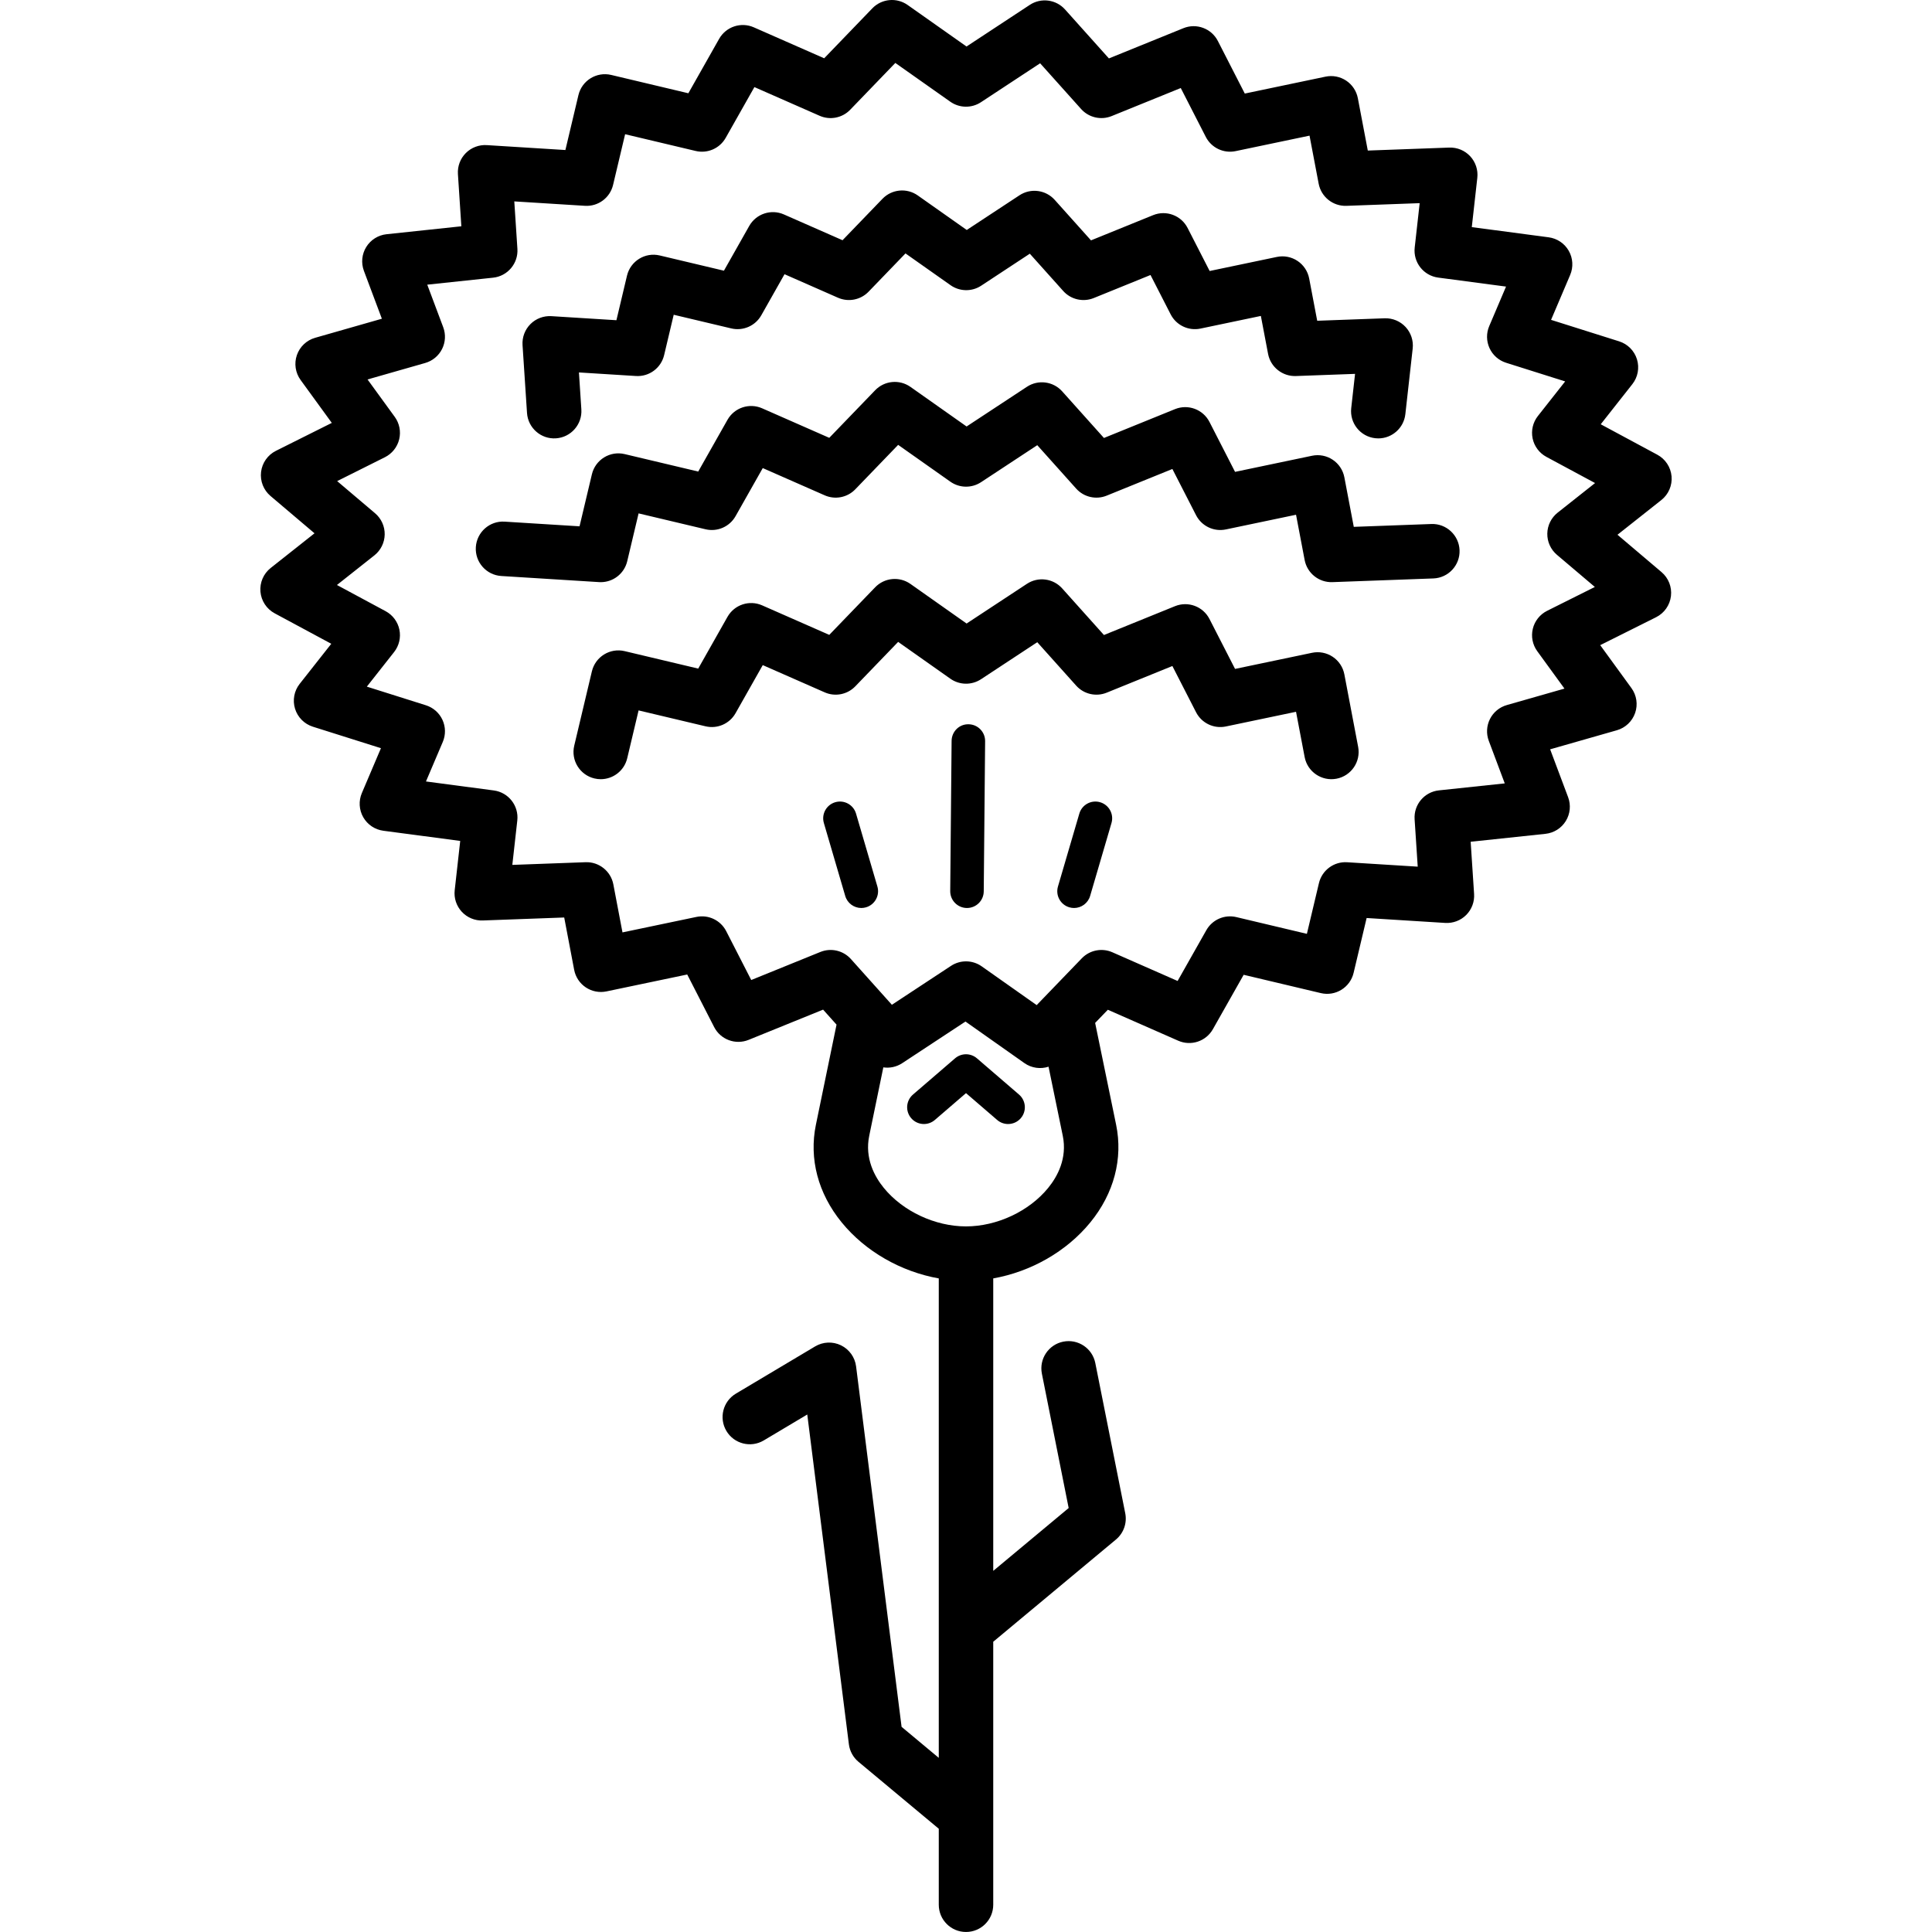 <?xml version="1.0" encoding="iso-8859-1"?>
<!-- Uploaded to: SVG Repo, www.svgrepo.com, Generator: SVG Repo Mixer Tools -->
<!DOCTYPE svg PUBLIC "-//W3C//DTD SVG 1.1//EN" "http://www.w3.org/Graphics/SVG/1.1/DTD/svg11.dtd">
<svg fill="#000000" height="800px" width="800px" version="1.1" id="Capa_1" xmlns="http://www.w3.org/2000/svg" xmlns:xlink="http://www.w3.org/1999/xlink" 
	 viewBox="0 0 461.154 461.154" xml:space="preserve">
<path id="XMLID_853_" d="M124.727,82.376c-0.123-1.864,0.563-3.691,1.882-5.014s3.141-2.009,5.009-1.898l15.517,0.969l2.523-10.631
	c0.829-3.493,4.333-5.656,7.825-4.823l15.313,3.634l6.039-10.678c1.643-2.906,5.22-4.095,8.275-2.75l13.995,6.156l9.536-9.889
	c2.227-2.309,5.804-2.648,8.424-0.8l11.69,8.243l12.583-8.28c2.688-1.769,6.266-1.304,8.414,1.093l8.66,9.666l14.83-6.02
	c3.123-1.266,6.694,0.062,8.23,3.06l5.262,10.272l16.039-3.358c1.707-0.359,3.487-0.015,4.939,0.955
	c1.452,0.968,2.453,2.479,2.779,4.194l1.917,10.084l16.093-0.588c1.879-0.069,3.716,0.688,5.002,2.075
	c1.287,1.386,1.905,3.264,1.695,5.143l-1.752,15.672c-0.372,3.322-3.186,5.778-6.452,5.778c-0.242,0-0.485-0.013-0.73-0.041
	c-3.568-0.398-6.136-3.614-5.738-7.182l0.915-8.179l-14.138,0.517c-3.183,0.11-6.023-2.126-6.623-5.282l-1.723-9.064l-14.413,3.018
	c-2.865,0.599-5.782-0.791-7.117-3.398l-4.81-9.39l-13.549,5.5c-2.542,1.03-5.457,0.356-7.286-1.686l-7.974-8.9l-11.604,7.636
	c-2.232,1.47-5.136,1.422-7.318-0.118l-10.754-7.583l-8.813,9.139c-1.891,1.96-4.803,2.535-7.296,1.438l-12.764-5.614l-5.55,9.813
	c-1.425,2.519-4.343,3.79-7.159,3.125l-13.742-3.262l-2.287,9.634c-0.731,3.078-3.567,5.189-6.729,4.986l-13.606-0.85l0.578,8.817
	c0.235,3.582-2.478,6.676-6.061,6.911c-3.57,0.241-6.676-2.478-6.911-6.061L124.727,82.376z M320.89,160.965
	c-0.326-1.714-1.327-3.225-2.779-4.193c-1.452-0.969-3.233-1.313-4.939-0.955l-18.374,3.847l-6.104-11.915
	c-1.536-2.998-5.106-4.325-8.229-3.06l-16.962,6.884l-9.969-11.126c-2.147-2.397-5.726-2.861-8.414-1.092l-14.401,9.477l-13.4-9.45
	c-2.622-1.848-6.199-1.508-8.425,0.8l-10.955,11.358l-16.023-7.047c-3.057-1.342-6.632-0.154-8.274,2.75l-6.983,12.346
	l-17.554-4.167c-3.495-0.83-6.996,1.33-7.826,4.822l-4.214,17.741c-0.83,3.493,1.33,6.997,4.822,7.826
	c0.505,0.12,1.01,0.177,1.507,0.177c2.942,0,5.609-2.012,6.319-5l2.712-11.418l15.984,3.794c2.818,0.668,5.735-0.605,7.159-3.124
	l6.495-11.482l14.792,6.505c2.492,1.095,5.404,0.522,7.295-1.438l10.231-10.608l12.464,8.79c2.183,1.54,5.087,1.586,7.319,0.118
	l13.423-8.834l9.283,10.36c1.829,2.042,4.744,2.716,7.285,1.686l15.682-6.364l5.651,11.032c1.336,2.607,4.252,4,7.117,3.399
	l16.748-3.506l2.054,10.804c0.67,3.527,4.074,5.838,7.6,5.172c3.526-0.67,5.842-4.073,5.172-7.6L320.89,160.965z M398.844,142.288
	c-0.261,2.168-1.593,4.06-3.546,5.037l-13.34,6.668l7.448,10.24c1.249,1.716,1.581,3.934,0.889,5.94
	c-0.691,2.007-2.319,3.549-4.359,4.133l-15.928,4.551l4.287,11.424c0.707,1.883,0.502,3.987-0.555,5.698
	c-1.056,1.711-2.845,2.837-4.845,3.049l-17.859,1.894l0.818,12.46c0.123,1.865-0.563,3.691-1.882,5.015
	c-1.318,1.323-3.144,2.012-5.008,1.898l-18.761-1.171l-3.11,13.1c-0.829,3.492-4.333,5.654-7.825,4.822l-18.415-4.37l-7.346,12.986
	c-1.644,2.903-5.22,4.094-8.274,2.749l-16.801-7.389l-3.031,3.143l5.006,24.295c1.673,8.114-0.506,16.387-6.136,23.296
	c-5.67,6.958-14.181,11.789-23.192,13.391v69.808l18.004-14.998l-6.392-32.068c-0.702-3.521,1.583-6.943,5.104-7.645
	c3.521-0.702,6.943,1.583,7.645,5.104l7.148,35.859c0.466,2.336-0.384,4.74-2.214,6.265l-29.295,24.402v41.553
	c0,0.027,0,0.054,0,0.081v21.143c0,3.59-2.91,6.5-6.5,6.5s-6.5-2.91-6.5-6.5V436.51l-19.168-15.98
	c-1.264-1.053-2.081-2.547-2.287-4.179l-9.935-78.721l-10.388,6.19c-3.084,1.838-7.073,0.828-8.911-2.256
	c-1.837-3.084-0.827-7.074,2.257-8.912l18.919-11.274c1.885-1.123,4.208-1.219,6.178-0.258c1.971,0.961,3.324,2.852,3.599,5.028
	l10.858,86.036l8.878,7.401V305.149c-9.012-1.602-17.521-6.432-23.191-13.389c-5.63-6.909-7.81-15.183-6.137-23.298l4.924-23.891
	l-3.208-3.58l-17.78,7.216c-3.123,1.266-6.694-0.062-8.229-3.06l-6.424-12.543l-19.27,4.034c-1.707,0.357-3.487,0.014-4.938-0.955
	c-1.452-0.968-2.453-2.479-2.779-4.193l-2.375-12.492l-19.443,0.712c-1.888,0.076-3.716-0.688-5.003-2.075
	c-1.286-1.386-1.905-3.264-1.694-5.144l1.316-11.767l-18.354-2.432c-2.013-0.267-3.786-1.459-4.792-3.223
	c-1.006-1.764-1.13-3.896-0.335-5.765l4.559-10.718l-16.25-5.129c-2.036-0.643-3.627-2.245-4.255-4.286
	c-0.629-2.041-0.215-4.26,1.107-5.937l7.543-9.569l-13.511-7.271c-1.927-1.037-3.203-2.974-3.395-5.153
	c-0.192-2.18,0.726-4.31,2.442-5.667l10.464-8.28l-10.509-8.912c-1.666-1.413-2.51-3.567-2.249-5.735
	c0.261-2.168,1.593-4.06,3.546-5.037l13.339-6.668l-7.447-10.241c-1.248-1.716-1.58-3.934-0.889-5.94
	c0.691-2.006,2.319-3.549,4.359-4.132l15.928-4.552l-4.286-11.424c-0.706-1.883-0.501-3.987,0.555-5.698
	c1.056-1.711,2.845-2.837,4.845-3.049l17.857-1.895l-0.817-12.462c-0.123-1.864,0.563-3.691,1.882-5.014
	c1.319-1.324,3.145-2.014,5.009-1.898l18.76,1.171l3.11-13.099c0.829-3.493,4.33-5.65,7.826-4.823l18.415,4.372l7.346-12.987
	c1.644-2.906,5.218-4.095,8.275-2.75l16.8,7.39L208.22,1.988c2.226-2.308,5.804-2.648,8.425-0.8l14.058,9.913l15.1-9.935
	c2.687-1.77,6.266-1.305,8.414,1.092l10.471,11.686l17.781-7.216c3.122-1.267,6.694,0.062,8.23,3.06l6.424,12.544l19.269-4.035
	c1.708-0.359,3.487-0.015,4.939,0.955c1.452,0.968,2.453,2.479,2.779,4.193l2.375,12.493l19.441-0.711
	c1.897-0.063,3.717,0.688,5.003,2.075s1.905,3.264,1.695,5.144l-1.317,11.766l18.354,2.432c2.013,0.267,3.786,1.459,4.792,3.223
	c1.006,1.764,1.13,3.896,0.335,5.765l-4.559,10.717l16.25,5.129c2.036,0.643,3.627,2.245,4.255,4.286
	c0.628,2.041,0.215,4.26-1.107,5.937l-7.543,9.57l13.511,7.269c1.927,1.037,3.203,2.974,3.395,5.153
	c0.192,2.18-0.725,4.31-2.441,5.668l-10.466,8.282l10.51,8.911C398.26,137.965,399.105,140.119,398.844,142.288z M253.672,271.086
	l-3.394-16.474c-1.898,0.621-4.042,0.354-5.77-0.865l-14.058-9.913l-15.099,9.937c-1.374,0.903-2.979,1.226-4.508,1.003
	l-3.362,16.313c-1.113,5.402,1.279,9.759,3.482,12.462c4.545,5.578,12.243,9.182,19.611,9.182c7.372,0,15.07-3.605,19.616-9.184
	C252.394,280.843,254.786,276.486,253.672,271.086z M369.33,127.358c0.033-1.948,0.938-3.778,2.465-4.987l8.934-7.07l-11.621-6.252
	c-1.691-0.91-2.894-2.521-3.285-4.402s0.07-3.838,1.259-5.346l6.511-8.26l-14.104-4.452c-1.748-0.552-3.182-1.816-3.948-3.48
	c-0.767-1.665-0.794-3.576-0.077-5.263l4.016-9.44l-16.195-2.146c-3.508-0.465-5.999-3.65-5.605-7.167l1.186-10.601l-17.486,0.64
	c-3.205,0.117-6.023-2.126-6.624-5.282l-2.181-11.473l-17.644,3.695c-2.868,0.599-5.783-0.791-7.118-3.399l-5.972-11.661
	l-16.5,6.696c-2.54,1.03-5.456,0.356-7.285-1.685l-9.785-10.92l-14.122,9.292c-2.231,1.469-5.134,1.422-7.319-0.118l-13.122-9.253
	l-10.773,11.173c-1.891,1.961-4.804,2.535-7.296,1.438l-15.568-6.848l-6.857,12.123c-1.425,2.519-4.34,3.791-7.159,3.124
	l-16.844-3.999l-2.874,12.103c-0.731,3.078-3.564,5.191-6.729,4.985l-16.849-1.052l0.742,11.319
	c0.228,3.481-2.332,6.521-5.801,6.889l-15.717,1.667l3.812,10.16c0.637,1.699,0.536,3.587-0.281,5.208
	c-0.817,1.621-2.274,2.826-4.019,3.325L87.73,90.574l6.493,8.928c1.124,1.545,1.511,3.507,1.058,5.363s-1.699,3.419-3.408,4.274
	l-11.395,5.697l9.051,7.675c1.486,1.26,2.328,3.12,2.295,5.068s-0.938,3.778-2.466,4.987l-8.932,7.068l11.621,6.253
	c1.691,0.91,2.894,2.521,3.284,4.402s-0.071,3.837-1.259,5.346l-6.51,8.259l14.104,4.452c1.748,0.552,3.182,1.816,3.948,3.48
	c0.767,1.665,0.794,3.576,0.077,5.263l-4.016,9.44l16.194,2.146c3.507,0.465,5.999,3.65,5.605,7.167l-1.186,10.602l17.487-0.641
	c3.183-0.122,6.023,2.126,6.624,5.282l2.181,11.473l17.645-3.693c2.869-0.602,5.781,0.792,7.117,3.399l5.972,11.659l16.499-6.696
	c2.539-1.032,5.455-0.357,7.286,1.686l8.363,9.334c0.052,0.057,0.104,0.114,0.154,0.172l1.268,1.415l14.121-9.293
	c1.085-0.714,2.33-1.07,3.573-1.07c1.313,0,2.624,0.397,3.746,1.188l13.122,9.253l10.773-11.173
	c1.891-1.961,4.804-2.534,7.296-1.438l15.57,6.848l6.857-12.122c1.425-2.519,4.341-3.792,7.159-3.124l16.844,3.998l2.874-12.103
	c0.731-3.078,3.576-5.188,6.729-4.986l16.85,1.052l-0.743-11.318c-0.229-3.481,2.331-6.522,5.8-6.89l15.719-1.667l-3.813-10.16
	c-0.638-1.699-0.536-3.588,0.281-5.208c0.816-1.621,2.273-2.826,4.019-3.325l13.764-3.933l-6.493-8.926
	c-1.124-1.545-1.511-3.507-1.059-5.364s1.699-3.419,3.408-4.274l11.396-5.697l-9.051-7.674
	C370.139,131.166,369.296,129.306,369.33,127.358z M341.651,125.077l-18.514,0.678l-2.247-11.823
	c-0.326-1.714-1.327-3.225-2.779-4.193c-1.452-0.969-3.233-1.313-4.939-0.955l-18.374,3.847l-6.104-11.916
	c-1.536-2.998-5.107-4.324-8.229-3.06l-16.962,6.885l-9.969-11.126c-2.147-2.397-5.726-2.861-8.414-1.092l-14.401,9.477l-13.4-9.45
	c-2.622-1.848-6.199-1.508-8.425,0.8l-10.955,11.358l-16.023-7.046c-3.058-1.345-6.632-0.155-8.274,2.75l-6.983,12.345
	l-17.554-4.166c-3.494-0.831-6.996,1.33-7.825,4.822l-2.949,12.415l-17.861-1.115c-3.585-0.236-6.669,2.499-6.893,6.082
	c-0.224,3.583,2.5,6.669,6.082,6.893l23.325,1.457c0.137,0.009,0.273,0.013,0.409,0.013c2.991,0,5.621-2.054,6.32-4.998
	l2.712-11.418l15.984,3.793c2.815,0.667,5.734-0.605,7.159-3.124l6.495-11.482l14.792,6.505c2.493,1.095,5.404,0.522,7.295-1.438
	l10.231-10.608l12.464,8.79c2.183,1.54,5.087,1.586,7.319,0.118l13.423-8.834l9.283,10.36c1.829,2.041,4.743,2.718,7.285,1.685
	l15.682-6.365l5.651,11.032c1.335,2.607,4.25,4,7.117,3.398l16.748-3.506l2.054,10.805c0.6,3.155,3.423,5.402,6.624,5.282
	l24.095-0.883c3.588-0.131,6.389-3.146,6.258-6.733C348.252,127.747,345.222,124.938,341.651,125.077z M233.186,252.614
	c-1.499-1.292-3.719-1.291-5.22,0l-10.047,8.651c-1.674,1.441-1.863,3.967-0.421,5.641c1.44,1.673,3.966,1.863,5.641,0.421
	l7.438-6.404l7.437,6.404c0.755,0.65,1.684,0.969,2.608,0.969c1.124,0,2.242-0.471,3.033-1.39c1.441-1.674,1.253-4.199-0.421-5.641
	L233.186,252.614z M231.178,172.877c-2.228-0.051-4.016,1.754-4.037,3.963l-0.329,35.854c-0.02,2.209,1.754,4.016,3.963,4.037
	c0.013,0,0.025,0,0.038,0c2.192,0,3.979-1.767,3.999-3.963l0.329-35.854C235.161,174.705,233.387,172.897,231.178,172.877z
	 M262.591,191.486c-2.12-0.625-4.343,0.593-4.963,2.713l-5.101,17.407c-0.622,2.12,0.594,4.342,2.713,4.963
	c0.376,0.11,0.754,0.163,1.127,0.163c1.73,0,3.326-1.132,3.836-2.876l5.101-17.407C265.926,194.329,264.71,192.107,262.591,191.486z
	 M204.328,194.2c-0.622-2.121-2.844-3.334-4.963-2.714c-2.12,0.621-3.335,2.843-2.714,4.963l5.099,17.407
	c0.511,1.745,2.106,2.876,3.837,2.876c0.373,0,0.751-0.052,1.126-0.162c2.12-0.621,3.335-2.843,2.714-4.963L204.328,194.2z"/>
</svg>
